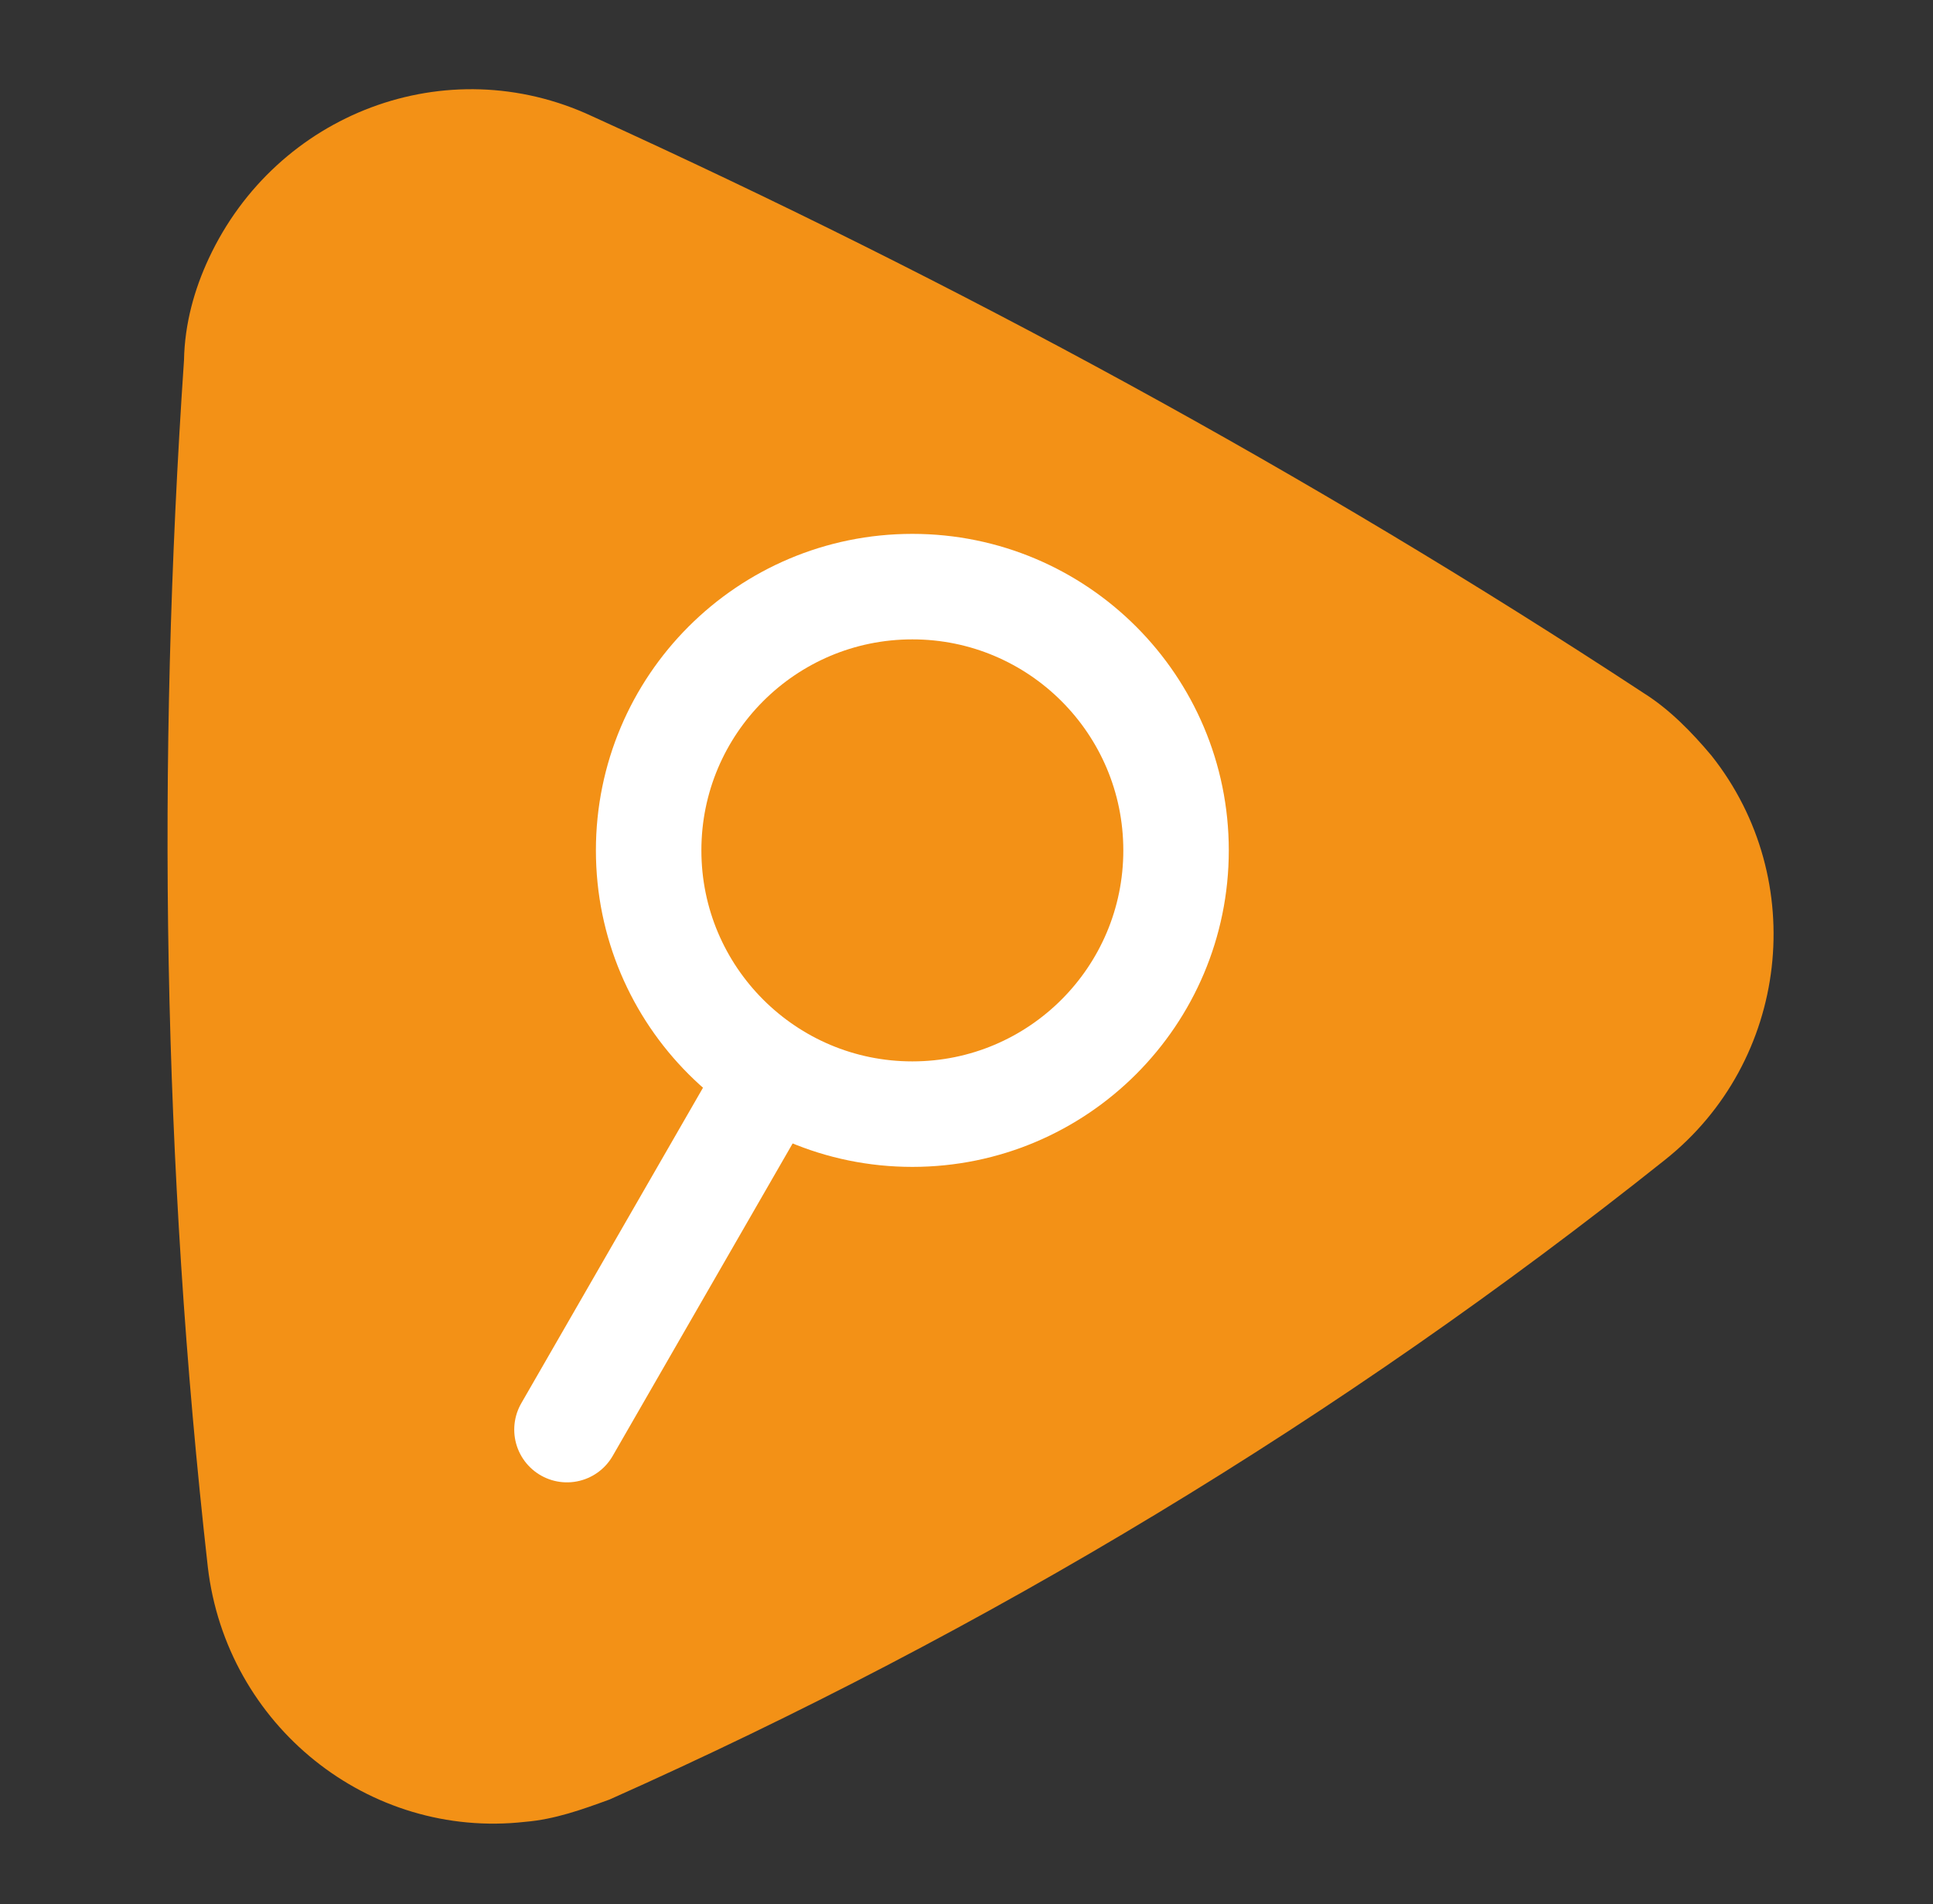 <?xml version="1.0" encoding="UTF-8"?> <svg xmlns="http://www.w3.org/2000/svg" xmlns:xlink="http://www.w3.org/1999/xlink" version="1.1" id="Layer_1" x="0px" y="0px" viewBox="0 0 73.3 72.2" style="enable-background:new 0 0 73.3 72.2;" xml:space="preserve"><rect x="0" y="0" width="73.3" height="72.2" fill="#333333" stroke="none"/> <style type="text/css"> .st0{fill:#F39116;} .st1{fill:none;} .st2{fill:none;stroke:#FFFFFF;stroke-width:4;stroke-miterlimit:4;} .st3{fill:none;stroke:#FFFFFF;stroke-width:4;stroke-linecap:round;} </style> <g id="Group_14" transform="translate(0 22.258) rotate(-20)"> <g> <g> <g id="Group_13" transform="translate(0 0)"> <path id="Path_72" class="st0" d="M6,51.1C21.6,50,37,47,51.9,42c5.7-1.9,8.8-8.1,6.9-13.8c-0.4-1.1-0.9-2.2-1.6-3.1 C48.1,12.9,38,1.5,27.2-9.1C22.9-13.4,16-13.3,11.7-9C10.8-8.1,10-7,9.5-5.7C3.3,8.3-1.7,22.7-5.3,37.6 c-1.4,5.9,2.2,11.8,8,13.2C3.8,51.1,4.9,51.1,6,51.1"></path> </g> </g> </g> </g> <g id="Ellipse_1" transform="translate(39.731 25.546) rotate(30)"> <ellipse transform="matrix(-0.866 0.5 -0.5 -0.866 2.148 16.189)" class="st1" cx="-1.1" cy="8.4" rx="12" ry="12"></ellipse> <ellipse transform="matrix(-0.866 0.5 -0.5 -0.866 2.148 16.189)" class="st2" cx="-1.1" cy="8.4" rx="10" ry="10"></ellipse> </g> <line id="Line_1" class="st3" x1="28.7" y1="41.7" x2="21.5" y2="54.2"></line> </svg> 